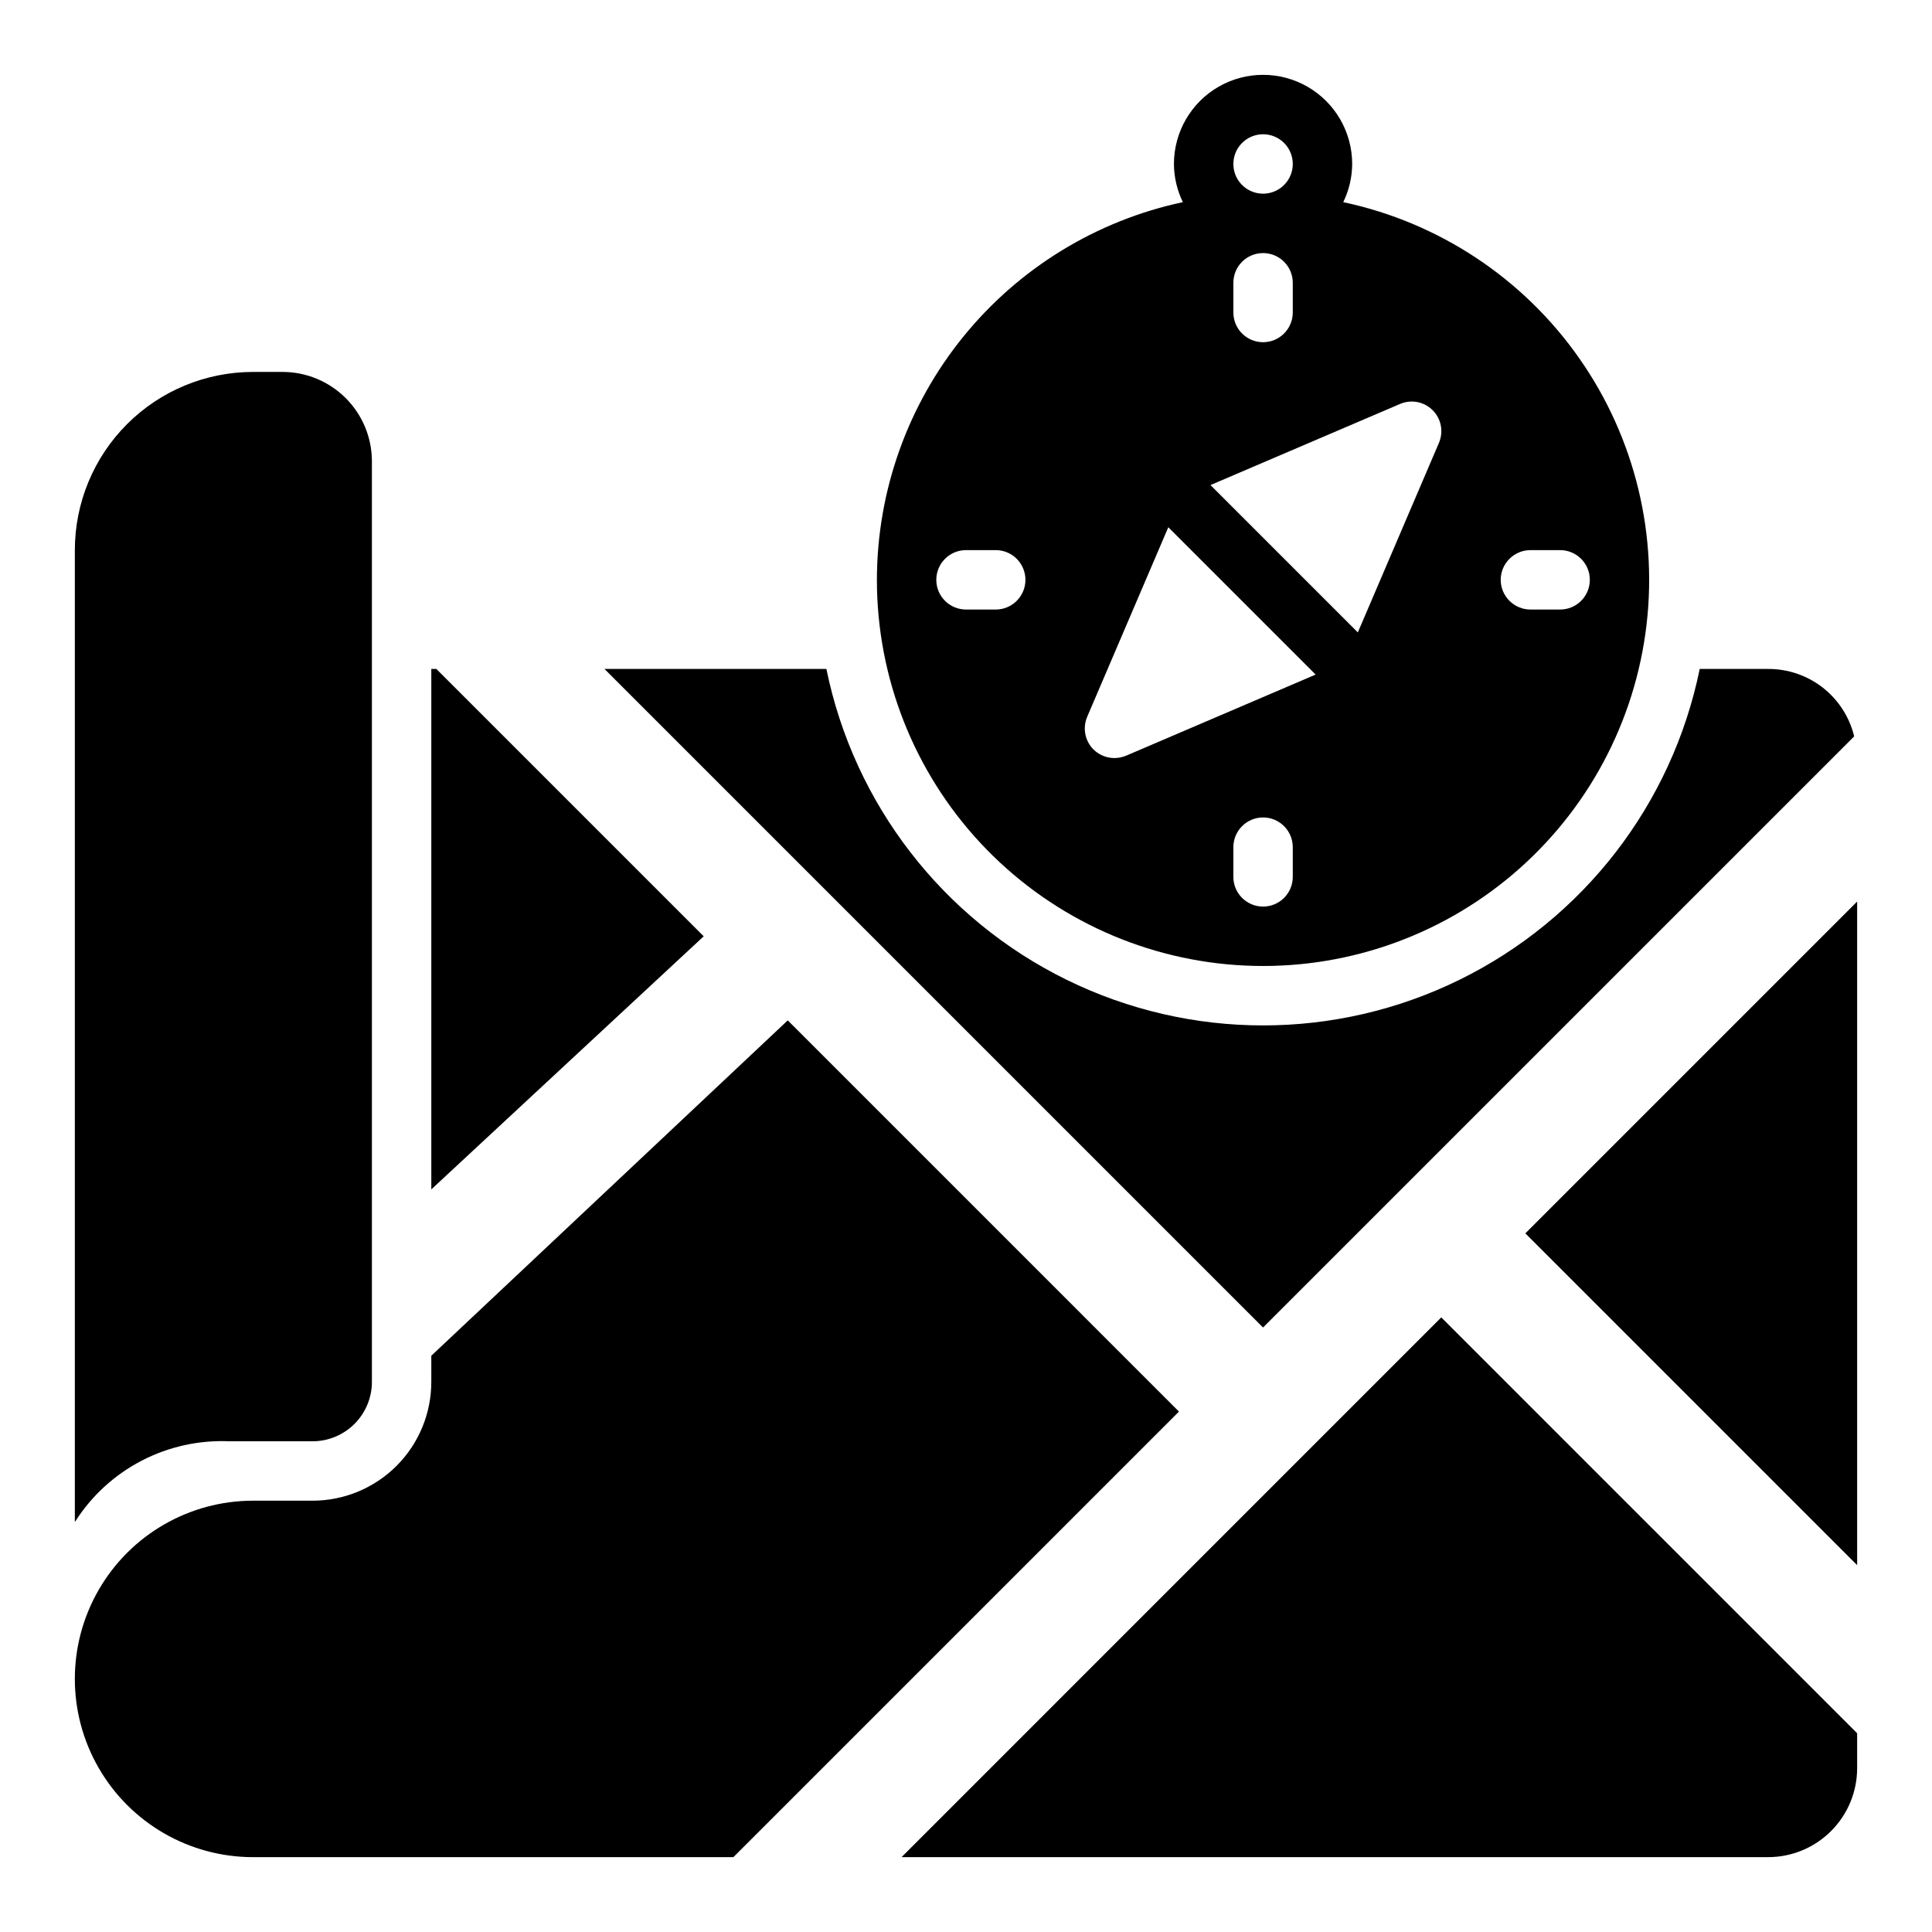 <?xml version="1.0" encoding="UTF-8"?>
<!-- Uploaded to: SVG Repo, www.svgrepo.com, Generator: SVG Repo Mixer Tools -->
<svg fill="#000000" width="800px" height="800px" version="1.1" viewBox="144 144 512 512" xmlns="http://www.w3.org/2000/svg">
 <path d="m163.87 547.3-0.035 0.066v-257.57c0-12.527 4.977-24.539 13.836-33.398 8.859-8.855 20.871-13.832 33.398-13.832h7.871c6.258 0.02 12.254 2.512 16.68 6.938 4.426 4.426 6.918 10.422 6.938 16.68v244.03c0 4.176-1.66 8.18-4.613 11.133-2.953 2.953-6.957 4.609-11.133 4.609h-21.961c-8.105-0.363-16.164 1.418-23.359 5.164-7.199 3.75-13.277 9.332-17.621 16.184zm95.77-226.02h-1.34v137.92l72.188-67.07zm93.125 93.129-94.465 88.875v6.926c0.004 8.352-3.312 16.363-9.219 22.27-5.906 5.902-13.918 9.219-22.27 9.219h-15.742c-16.875 0-32.469 9.004-40.906 23.617s-8.438 32.617 0 47.23 24.031 23.617 40.906 23.617h127.29l118.08-118.08zm282.61-75.258c-1.23-5.117-4.16-9.668-8.301-12.91-4.144-3.242-9.266-4.992-14.527-4.961h-18.105c-7.324 35.836-30.832 66.254-63.664 82.375-32.832 16.121-71.277 16.121-104.11 0-32.832-16.121-56.34-46.539-63.664-82.375h-58.805l174.52 174.52zm-87.141 131.7 87.93 87.93v-175.86zm-165.31 165.31h229.62c6.266 0.008 12.277-2.477 16.707-6.91 4.434-4.43 6.918-10.441 6.91-16.707v-9.211l-110.21-110.21zm-6.535-338.5c0.027-23.445 8.094-46.168 22.852-64.379 14.754-18.215 35.309-30.82 58.234-35.711-1.539-3.152-2.348-6.613-2.367-10.121 0-8.438 4.504-16.234 11.809-20.453 7.309-4.219 16.309-4.219 23.617 0 7.305 4.219 11.809 12.016 11.809 20.453-0.02 3.508-0.828 6.969-2.367 10.121 25.34 5.383 47.695 20.172 62.555 41.391 14.863 21.219 21.125 47.285 17.52 72.938-3.602 25.652-16.801 48.984-36.93 65.289-20.133 16.305-45.699 24.367-71.539 22.559-25.844-1.809-50.039-13.348-67.703-32.293-17.668-18.949-27.492-43.891-27.488-69.793zm110.21 70.848c0-4.348-3.523-7.875-7.871-7.875s-7.871 3.527-7.871 7.875v7.871c0 4.348 3.523 7.871 7.871 7.871s7.871-3.523 7.871-7.871zm55.105-70.848c0.012 4.34 3.531 7.856 7.871 7.871h7.871c4.348 0 7.875-3.523 7.875-7.871 0-4.348-3.527-7.875-7.875-7.875h-7.871c-4.34 0.016-7.859 3.531-7.871 7.875zm-70.848-110.21c0 3.184 1.918 6.055 4.859 7.273 2.941 1.219 6.328 0.547 8.578-1.707 2.25-2.25 2.926-5.637 1.707-8.578s-4.09-4.859-7.273-4.859c-4.344 0.004-7.867 3.527-7.871 7.871zm0 39.359c0 4.348 3.523 7.875 7.871 7.875s7.871-3.527 7.871-7.875v-7.871c0-4.348-3.523-7.871-7.871-7.871s-7.871 3.523-7.871 7.871zm-6.062 45.738 39.047 39.047 21.492-50.223-0.004-0.004c1.277-2.953 0.621-6.383-1.652-8.656-2.273-2.277-5.707-2.93-8.66-1.656zm-31.016 70.062c1.488 1.465 3.496 2.289 5.59 2.281 1.055-0.012 2.098-0.227 3.07-0.629l50.223-21.492-39.047-39.047-21.492 50.223 0.004 0.004c-1.27 2.953-0.613 6.379 1.652 8.66zm-33.77-37.078h7.871c4.348 0 7.871-3.523 7.871-7.871 0-4.348-3.523-7.875-7.871-7.875h-7.871c-4.348 0-7.875 3.527-7.875 7.875 0 4.348 3.527 7.871 7.875 7.871z"/>
</svg>